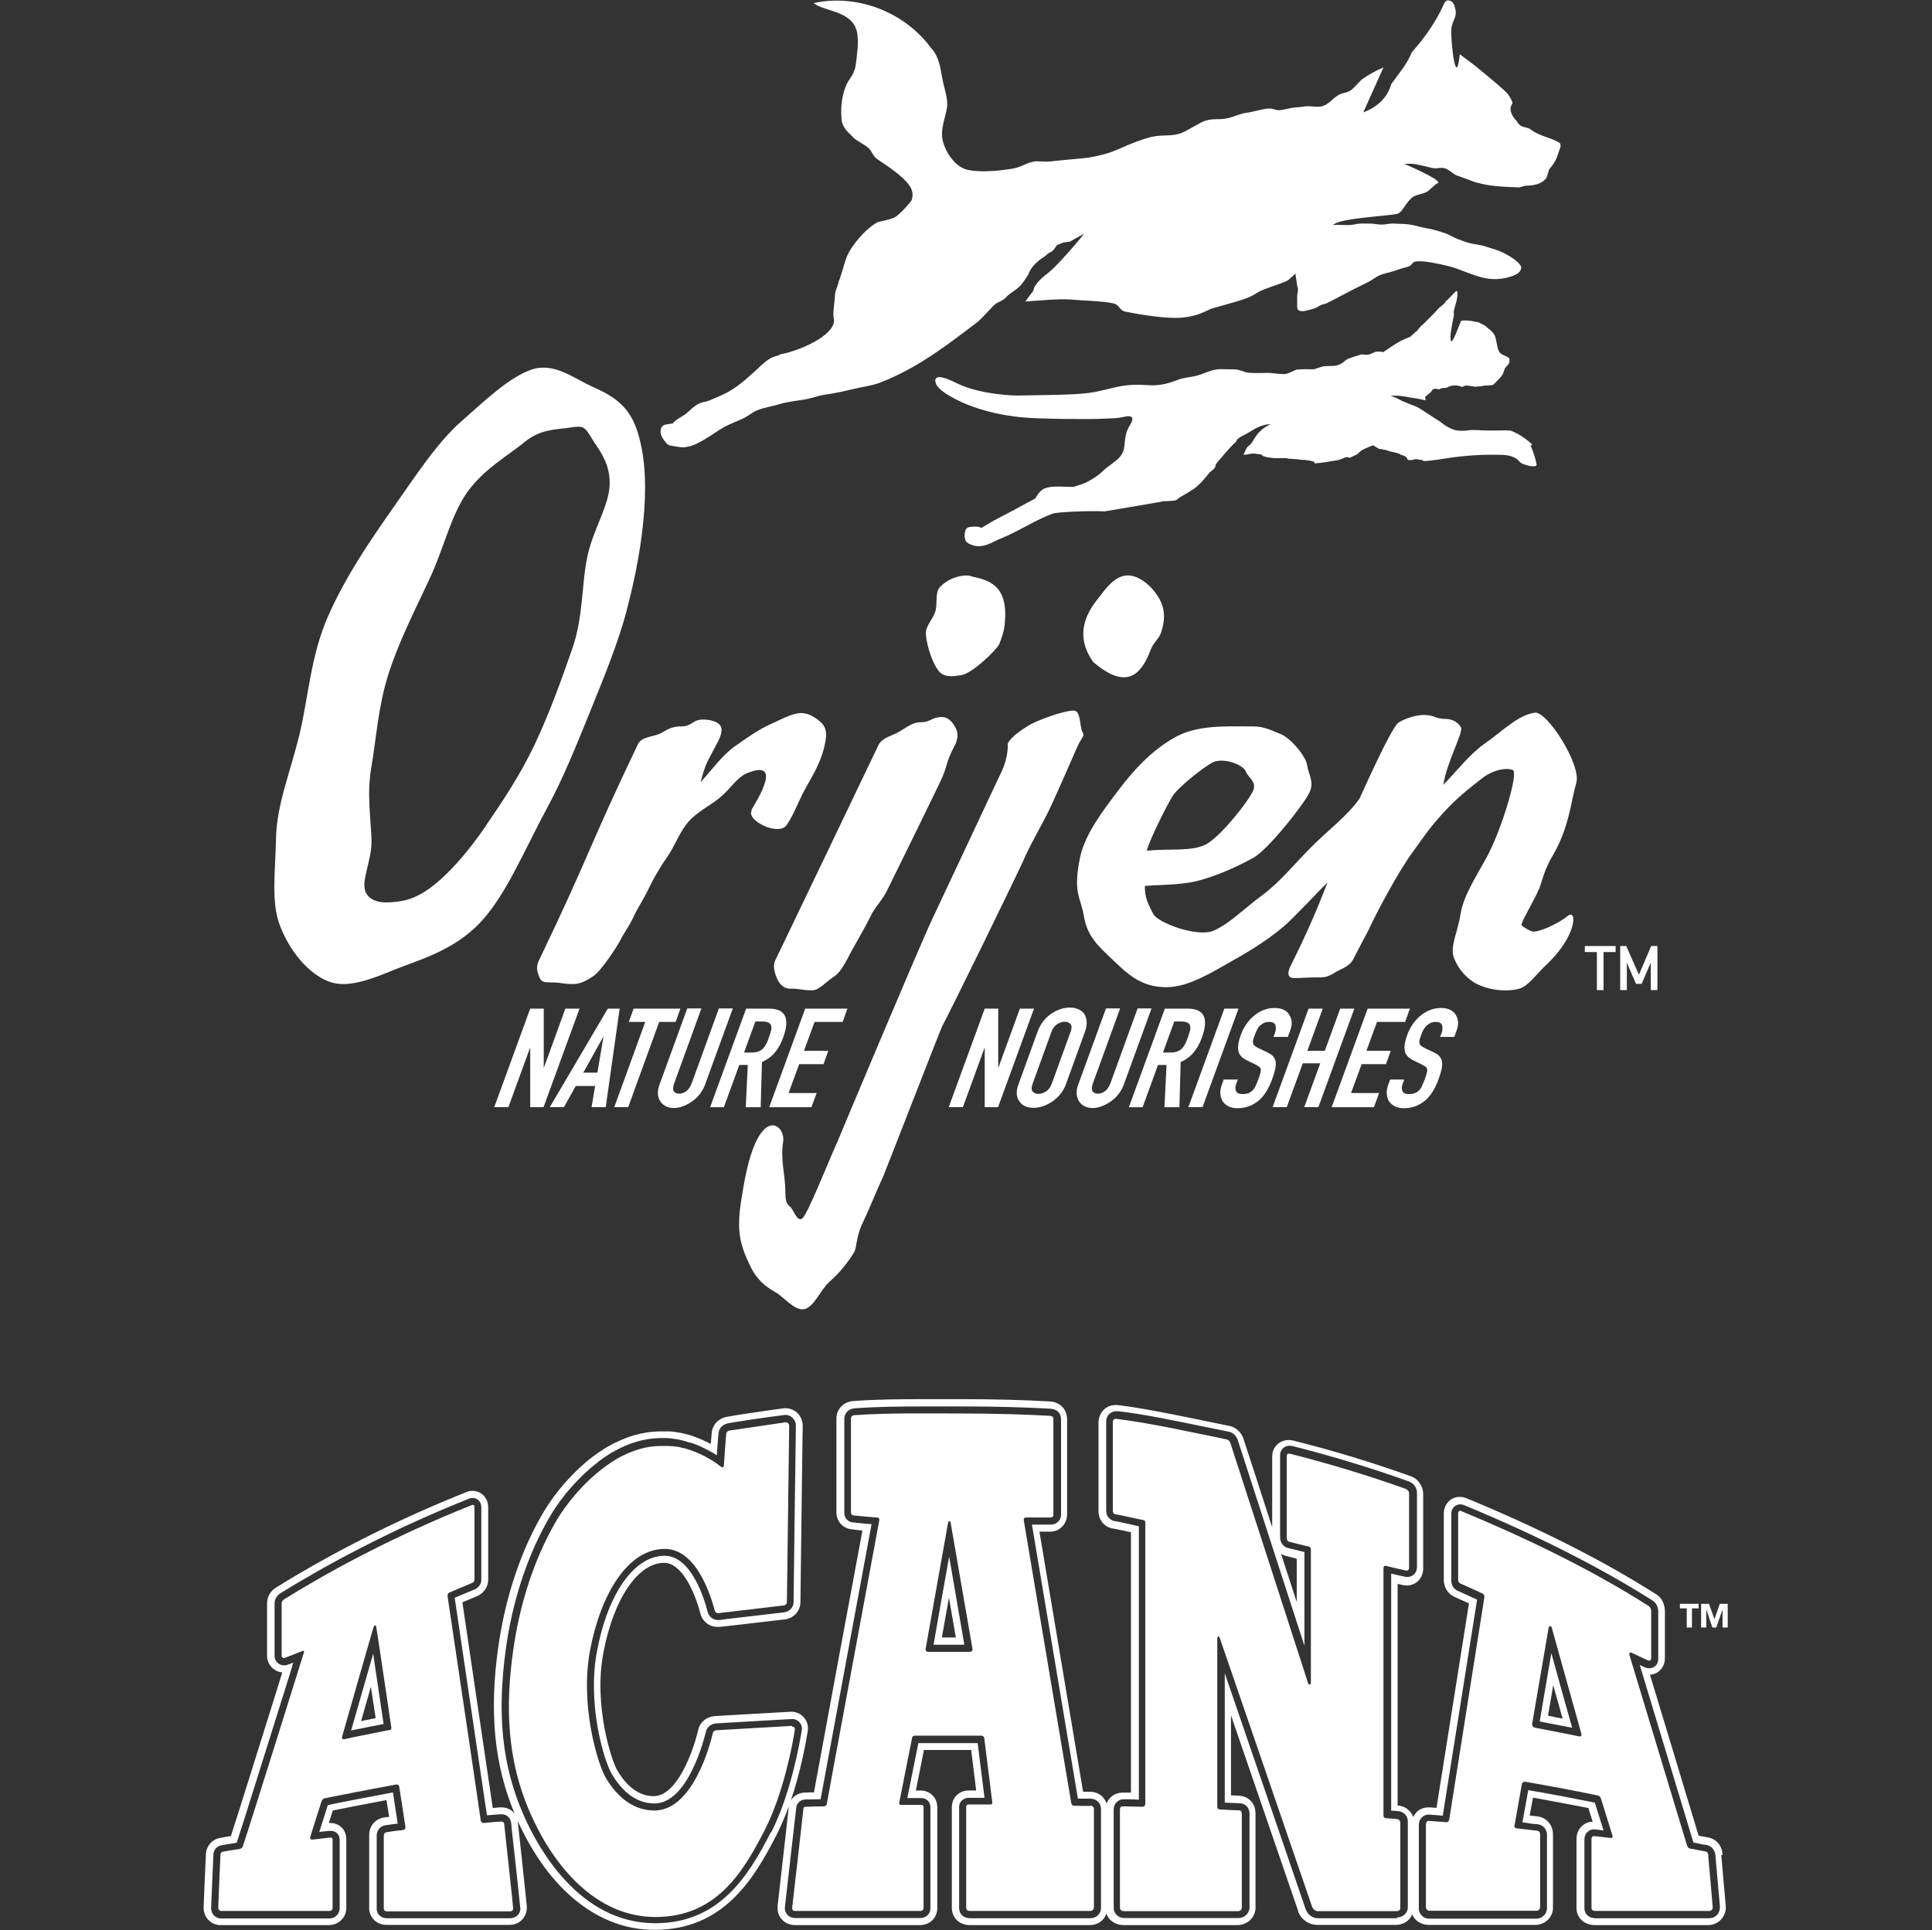 <?xml version="1.0" encoding="UTF-8"?>
<svg id="Layer_1" data-name="Layer 1" xmlns="http://www.w3.org/2000/svg" viewBox="0 0 92.88 92.82">
  <rect x="0" y="0" width="92.88" height="92.82" fill="#333333" stroke="none"/>
  <defs>
    <style>
      .cls-1 {
        fill-rule: evenodd;
      }

      .cls-1, .cls-2 {
        fill: #fff;
      }
    </style>
  </defs>
  <g>
    <g>
      <path class="cls-2" d="M16.88,83.21c.29-.06.6-.12.9-.18.23-.04.45-.09.66-.13-.08-.56-.33-2.21-.5-3.38-.34,1.18-.84,2.93-1.06,3.69ZM17.71,82.69c-.12.02-.24.05-.35.07.13-.46.3-1.05.47-1.65.09.58.17,1.13.23,1.51-.11.02-.23.04-.34.07ZM74.02,82.78c.21.04.41.08.62.12.32.06.64.12.94.18-.32-1.14-.73-2.6-1-3.59-.11.66-.29,1.69-.56,3.29ZM75.11,82.64c-.14-.03-.27-.05-.4-.08-.1-.02-.2-.04-.29-.06.1-.56.18-1.05.25-1.47.13.45.27.98.45,1.6ZM44.88,79.09h1.12c.14,0,.26,0,.36,0-.12-.71-.48-2.77-.73-4.24-.26,1.47-.63,3.52-.75,4.24ZM45.28,78.74c.09-.49.21-1.19.34-1.92.11.66.23,1.33.33,1.92h-.67ZM82.81,89.2c0-.38-.26-.8-.77-.86-.12-.02-.19-.03-.27-.05-.04,0-.07-.02-.11-.02-1.32-4.39-2-6.61-2.34-7.74.19-.01.37-.09.5-.23.15-.15.22-.36.22-.59,0-.09,0-.46,0-2.22,0-.27-.1-.65-.44-.84-2.5-1.59-5.55-3.14-9.06-4.59-.32-.15-.67-.09-.9.14-.21.21-.23.48-.23.58,0,.93,0,3.11,0,3.23.02.42.29.68.5.77.22.1.49.22.71.32l-1.56,9.83c-.09,0-.19-.01-.28-.02-.04,0-.07,0-.11,0-.22,0-.42.08-.57.23-.07.07-.12.15-.16.23-.1-.28-.36-.52-.74-.55,0,0,0,0-.01,0v-10.66c.09.02.18.04.25.06.04,0,.1.02.18.02.45,0,.79-.34.8-.8,0-.02,0,0,0-.03,0-.11,0-2.16,0-3.53.01-.32-.16-.72-.58-.89,0,0-.02,0-.03-.01-1.82-.65-3.72-1.23-5.6-1.7-.31-.09-.62-.01-.82.19-.21.21-.23.47-.23.55,0,0,0,2.34,0,3.42-.6-1.87-1.15-3.54-1.37-4.22-.07-.26-.31-.59-.72-.66-.36-.07-.73-.15-1.12-.23-1.36-.28-2.89-.6-4.16-.76-.06,0-.11-.01-.15-.01-.51,0-.82.41-.83.82v4.26c0,.13.02.38.2.59.14.16.34.26.56.28.09.02.3.06.53.11.1.02.19.04.27.06v12.52c-.05,0-.1,0-.16,0h-.21s-.03,0-.04,0c-.22,0-.43.09-.58.24-.09.09-.14.19-.18.28-.04-.11-.1-.21-.18-.3-.16-.17-.37-.26-.61-.26h-.34s-2.1-12.51-2.1-12.51h.54c.37,0,.77-.3.79-.81,0-.04,0-.14,0-4.47v-.12c0-.47-.33-.83-.82-.86-1.17-.07-2.75-.11-4.12-.11-.32,0-.65,0-.98,0-.35,0-.71,0-1.07,0-1.03,0-2.22.01-3.27.09-.47.02-.83.38-.83.84,0,.13,0,4.41,0,4.52,0,.43.32.77.74.81h0s.02-.01.02,0h0s.04.01.07.01c.13.02.27.03.42.05h0c-.44,2.34-1.96,10.56-2.33,12.59-.2,0-.4,0-.47.01-.28.02-.51.16-.64.38.48-1.43.73-2.82.81-3.32.04-.25-.02-.49-.18-.67-.15-.18-.37-.28-.63-.28h0c-.11,0-3.63.21-3.66.21-.39.03-.71.29-.79.65-.26,1.11-1.04,3.2-2.14,3.2-.67,0-1.26-.41-1.75-1.23-.27-.45-1.16-3.12-.67-5.68.49-2.58,1.66-4.31,2.92-4.31.82,0,1.45,1.32,1.74,2.44.1.38.43.64.82.64.03,0,.08,0,.11,0,.05,0,.61-.07,1.24-.14,1.09-.13,1.82-.21,1.9-.22.48-.07.73-.46.74-.8,0-.02,0-.25.06-4.78.02-1.91.05-3.67.05-3.73,0-.23-.09-.44-.24-.6-.18-.18-.44-.27-.68-.24-.85.11-2.57.37-2.78.42-.44.1-.67.48-.68.81-.01.18-.03.34-.04.48-.22-.11-.47-.23-.75-.33-.03-.01-.07-.03-.1-.04-.04-.01-.08-.03-.12-.04-.01,0-.04-.01-.06-.02-.04-.01-.08-.02-.12-.03-.01,0-.02,0-.04-.01-.12-.03-.24-.06-.37-.08h-.05s-.07-.02-.13-.03h-.06s-.02-.01-.03-.01c-.04,0-.08,0-.11-.01-.03,0-.06,0-.09,0-.03,0-.06,0-.09,0h-.03s-.03,0-.04,0h-.03s-.02,0-.03,0c-.76-.02-1.56.15-2.35.55-.02,0-.03.01-.05.02-.08.04-.17.09-.25.14,0,0-.02,0-.03.01-.09.05-.18.11-.26.16l-.03.02c-.15.1-.3.2-.43.3,0,0-.02.02-.03.02-.9.69-1.77,1.67-2.34,2.63-.76,1.27-1.75,3.43-2.19,6.48-.45,3.15-.2,5.72.79,8.07-.02-.03-.04-.06-.06-.08-.15-.16-.35-.24-.58-.24-.01,0-.04,0-.06,0-.06,0-.2.01-.36.03-.22-1.49-.88-5.94-1.46-9.89.28-.12.62-.26.69-.29.27-.11.54-.38.55-.78,0-.14,0-3.37,0-3.5,0-.45-.33-.79-.76-.79-.11,0-.21.02-.29.06-3.23,1.29-6.31,2.83-9.15,4.59-.33.2-.44.54-.43.78v2.5c0,.42.32.76.73.8-.07.22-.15.48-.24.78-.71,2.26-1.84,5.9-2.23,7.09-.16.02-.31.05-.41.07l-.11.02c-.37.06-.65.37-.68.76-.02.41-.11,2.46-.11,2.59,0,.44.31.8.75.84.02,0,.04,0,.06,0h3.8c.78,0,1.38,0,1.42,0,.47,0,.84-.38.83-.84,0-.02,0-.4,0-.88,0-1.85,0-2.37,0-2.39,0-.23-.07-.43-.22-.58-.14-.14-.34-.22-.56-.22-.02,0-.04,0-.06,0,.07-.22.14-.44.19-.6.5-.1,1.65-.33,2.58-.5.04.25.09.55.13.81-.02,0-.04,0-.05,0-.06,0-.12.02-.16.02-.49.06-.76.47-.75.84,0,1.31,0,3.33,0,3.46-.02.23.06.44.21.61.15.16.38.26.6.26,0,0,.02,0,.03,0,.08,0,.77,0,2.45,0s3.32,0,3.45,0c0,0,.01,0,.02,0,.22,0,.44-.09.59-.25.15-.16.23-.37.23-.6,0-.08-.04-.39-.26-2.49-.08-.7-.15-1.42-.17-1.56,0-.04,0-.08-.02-.12,1.51,3.35,3.9,5.26,6.58,5.26,3.27,0,4.74-2.35,5.87-4.56.22-.44.42-.91.59-1.37,0,.04-.01.07-.01.11-.03.31-.33,2.94-.53,4.7,0,.01,0,.02,0,.03,0,.1,0,.37.22.6.15.16.37.26.62.26.04,0,.27,0,.63,0h4.57c.49,0,.82,0,.83,0,.46-.01.8-.35.81-.79,0-.14,0-3.7,0-4.84.01-.21-.06-.42-.19-.57-.15-.17-.37-.27-.6-.27h-.24s.39-1.95.39-1.95c.22,0,.51,0,.88,0,.43,0,1,0,1.39,0l.24,1.95h-.37c-.22,0-.42.08-.57.23-.15.15-.23.35-.23.57,0,.06,0,1.52,0,2.82,0,1.02,0,1.95,0,2.01,0,.49.36.84.87.84h0c.06,0,.7,0,1.53,0h4.23s0,0,0,0c.38,0,.69-.22.8-.55.04.11.1.21.18.29.16.16.39.26.63.26h5.5c.38,0,.81-.27.86-.78,0-.04,0-.05,0-.09,0-.12,0-2.74,0-4.48,0-.13-.02-.38-.2-.59-.15-.18-.37-.27-.59-.28l-.39-.02v-3.85c.7,2.04,1.55,4.51,2.21,6.44l1.02,2.97s0,.02,0,.03c.19.47.6.64.91.64,0,0,0,0,0,0h3.79c.36,0,.66-.2.78-.5.04.08.09.16.15.23.16.17.38.26.63.27.06,0,.65,0,1.41,0h3.73c.39,0,.82-.28.85-.79,0-.05,0-.05,0-3.55.01-.39-.25-.82-.76-.88-.14-.01-.26-.03-.36-.04l.16-.86c.89.16,1.78.33,2.66.5l.21.66c-.22,0-.41.09-.56.25-.2.21-.22.46-.22.59,0,.76,0,3.21,0,3.31,0,.38.27.79.84.82,0,0,.02,0,.03,0,.03,0,.64,0,1.43,0h4.03s0,0,0,0c.45,0,.82-.34.85-.82,0-.05,0-.09-.22-2.55ZM25.02,91.74c0,.13-.04.26-.13.35-.11.11-.25.15-.35.15-.01,0-.03,0-.04,0-.04,0-1.73,0-3.44,0-1.46,0-2.4,0-2.46,0h0c-.15,0-.28-.06-.37-.15-.09-.09-.13-.22-.12-.35,0-.12,0-2.15,0-3.48,0-.22.15-.46.45-.5.04,0,.1-.01.17-.02.11-.02.25-.03.39-.05-.06-.37-.17-1.13-.23-1.5-1.07.2-2.78.53-3.13.61-.07.23-.28.88-.41,1.29.2-.02.39-.04.47-.05.03,0,.05,0,.08,0,.16,0,.26.07.31.12.12.12.12.28.12.33,0,.03,0,.83,0,2.39,0,.49,0,.86,0,.88,0,.23-.17.49-.5.49-.04,0-.64,0-1.41,0h-3.8s-.02,0-.03,0c-.22-.02-.44-.2-.44-.49,0-.13.1-2.33.11-2.59.01-.19.14-.4.4-.44l.11-.02c.15-.02.39-.07.61-.1.31-.93,1.54-4.89,2.3-7.3.2-.63.33-1.06.42-1.36-.16.06-.3.11-.3.11-.04.01-.09.02-.14.02-.26,0-.46-.2-.46-.46v-2.51c0-.13.06-.35.27-.49,2.82-1.74,5.88-3.28,9.09-4.56.04-.02.11-.03.16-.03.21,0,.42.15.42.45,0,.11,0,3.36,0,3.49,0,.24-.18.41-.35.47,0,0-.64.27-.93.39.35,2.39,1.37,9.23,1.55,10.46.26-.02.58-.05.67-.05,0,0,.03,0,.04,0,.13,0,.25.05.33.14.08.08.12.2.13.32,0,.11.09.86.17,1.58.19,1.76.26,2.39.26,2.46ZM37.06,88.1c-1.08,2.12-2.49,4.38-5.56,4.38-3.67,0-5.66-3.66-6.34-5.23-1.03-2.36-1.28-4.84-.83-8.05.43-2.99,1.41-5.11,2.15-6.35.55-.93,1.4-1.88,2.26-2.54,0,0,.01-.01.02-.02.13-.1.26-.19.41-.29l.03-.02c.08-.05.17-.11.25-.16,0,0,.01,0,.02,0,.08-.05.17-.09.25-.14.01,0,.03-.02.04-.02.73-.37,1.47-.53,2.17-.51,0,0,.01,0,.02,0h.03s.03,0,.03,0h.03s.06,0,.1.01c0,0,.04,0,.06,0l.36.05c.12.02.23.05.34.08.01,0,.02,0,.03.01l.11.03s.03,0,.04.01v.04s0,0,.02,0v-.03s.08.02.12.03c.02,0,.05.01.07.02.48.17.88.39,1.17.58.02-.32.05-.73.08-1.03,0-.2.14-.43.42-.5.19-.05,1.86-.3,2.75-.41.14-.02.3.04.4.15.1.1.15.22.15.36,0,.06-.02,1.83-.05,3.74-.05,3.86-.06,4.75-.06,4.76,0,.2-.15.43-.45.48-.08.01-.84.1-1.89.22-.64.07-1.2.14-1.24.15-.01,0-.05,0-.06,0-.23,0-.43-.16-.49-.39-.16-.63-.79-2.7-2.07-2.7-1.45,0-2.73,1.8-3.25,4.59-.48,2.52.32,5.25.72,5.92.38.64,1.04,1.4,2.04,1.4,1.62,0,2.39-3.11,2.48-3.46.05-.22.25-.37.49-.39.03,0,3.55-.21,3.65-.21h0c.15,0,.27.06.36.16.09.11.13.25.1.4-.11.69-.54,3.07-1.47,4.9ZM52.93,91.75c0,.27-.22.49-.51.49h-4.24c-.85,0-1.49,0-1.54,0h0c-.32,0-.53-.2-.53-.5,0-.06,0-.98,0-2,0-1.31,0-2.78,0-2.84,0-.13.04-.24.13-.32.09-.09.2-.13.33-.13h.36c.14,0,.28,0,.4,0l-.33-2.63c-.33,0-1.06,0-1.69,0-.35,0-.89,0-1.16,0l-.53,2.64h.66c.14,0,.26.05.34.14.1.12.11.26.11.33,0,.55,0,4.69,0,4.83,0,.27-.2.46-.48.47-.01,0-.33,0-.82,0h-4.57c-.36,0-.6,0-.63,0h0c-.15,0-.28-.05-.37-.15-.13-.14-.13-.3-.13-.35.21-1.81.51-4.5.54-4.73,0-.3.22-.46.44-.47.08,0,.35-.01.58-.01.06,0,.11,0,.16,0,.26-1.41,2.13-11.5,2.45-13.23-.09,0-.21-.02-.37-.03-.19-.02-.34-.03-.46-.05-.01,0-.03,0-.04,0h0s0,0-.01,0h0c-.21-.01-.43-.18-.43-.47,0-.12,0-4.39,0-4.52,0-.27.22-.49.5-.5,1.06-.08,2.24-.09,3.26-.09.36,0,.72,0,1.07,0,.34,0,.67,0,.99,0,1.36,0,2.93.04,4.1.11.31.02.5.22.5.51v.12c0,2.87,0,4.37,0,4.46,0,.3-.24.47-.46.48h-.87s-.07,0-.07,0l2.21,13.18h.62c.14.01.27.06.36.16.13.14.13.31.13.36,0,1.73,0,4.68,0,4.74ZM67.15,92.24h-3.79v-.34s0,.34,0,.34c-.2,0-.47-.11-.59-.43l-1.02-2.98c-.89-2.6-2.12-6.19-2.87-8.37v6.22l.72.03c.13,0,.26.06.35.16.11.13.12.29.12.36,0,1.22,0,4.38,0,4.48,0,.01,0,.03,0,.04-.03.31-.29.48-.52.48h-5.5c-.07,0-.25-.02-.38-.16-.09-.09-.14-.22-.13-.36,0-.08,0-3.11,0-4.69,0-.04,0-.22.14-.36.09-.09.2-.14.33-.14,0,0,.03,0,.04,0h.2c.17,0,.34.01.5.02v-13.15c-.11-.02-.27-.06-.54-.12-.25-.05-.49-.11-.56-.12-.14,0-.26-.07-.35-.17-.12-.13-.12-.29-.12-.37v-4.27c0-.24.19-.48.49-.48.03,0,.06,0,.1,0,1.27.15,2.8.47,4.15.75.39.08.77.16,1.13.23.26.04.41.25.46.42.28.87,2.23,6.89,3.2,9.88,0-1.36,0-3.24,0-4.51-.13-.03-.36-.09-.78-.19-.18-.03-.39-.22-.39-.52,0-.09,0-3.95,0-3.95,0-.04,0-.19.13-.32.12-.12.3-.16.49-.11,1.89.48,3.77,1.05,5.58,1.7.28.11.39.37.38.57,0,.96,0,3.44,0,3.54,0,.28-.2.48-.46.48-.05,0-.09,0-.11-.01-.09-.02-.42-.09-.67-.15v11.4s.06,0,.09,0c.07,0,.15.01.24.02.33.03.49.3.47.54v4.09c-.01.31-.27.48-.51.48ZM61.59,74.72c.08.05.16.08.24.1.22.05.38.1.51.13,0,.62,0,1.35,0,2.09-.24-.74-.49-1.52-.75-2.31ZM82.68,91.75c-.02.33-.27.49-.51.49h-4.04c-.8,0-1.41,0-1.43,0-.39-.01-.53-.27-.53-.48,0-.1,0-2.98,0-3.31,0-.03,0-.21.13-.34.09-.1.24-.16.38-.14.14.01.27.03.41.05l-.42-1.34c-1.06-.21-2.13-.42-3.2-.6l-.28,1.55c.1.01.19.02.28.04.13.02.27.04.45.05.32.04.46.3.45.53,0,3.49,0,3.5,0,3.53-.02.31-.28.48-.51.48h-3.73c-.76,0-1.35,0-1.41,0-.2,0-.32-.09-.38-.16-.14-.15-.14-.32-.13-.37v-3.96c0-.05,0-.24.15-.38.1-.1.23-.15.4-.13.2.01.4.03.6.05l1.65-10.39c-.22-.1-.64-.29-.94-.43-.13-.05-.29-.21-.3-.47,0-.12,0-2.7,0-3.22,0-.05,0-.21.13-.34.13-.13.33-.16.52-.07,3.5,1.45,6.53,2.99,9.02,4.57.22.13.29.39.28.57,0,.64,0,2.19,0,2.23,0,.16-.06.27-.12.33-.08.08-.19.13-.31.13-.1,0-.18-.03-.21-.04,0,0-.11-.05-.25-.12.26.85.91,3.02,2.58,8.54.13.02.22.04.3.06.08.02.16.04.29.05.31.04.47.3.47.54.22,2.45.22,2.5.22,2.53Z"/>
      <path class="cls-2" d="M82.13,89.23s.01-.19-.18-.21c-.29-.04-.36-.08-.65-.12-.16,0-.2-.17-.2-.17,0,0-2.75-9.09-2.76-9.13-.05-.11.03-.16.09-.13.07.03.79.37.79.37,0,0,.16.07.16-.11,0-.04,0-2.25,0-2.25,0,0,.01-.17-.13-.26-2.73-1.74-5.87-3.26-8.98-4.55-.17-.09-.17.1-.17.1,0,0,0,3.08,0,3.2,0,.13.1.17.1.17,0,0,.98.44,1.08.49.1.05.08.18.08.18l-1.69,10.69s-.03.15-.17.12c-.26-.02-.52-.04-.78-.06-.17-.03-.17.17-.17.17v3.98s0,.17.18.17c.17,0,5.14,0,5.14,0,0,0,.16,0,.17-.17,0-.02,0-3.5,0-3.5,0,0,.01-.17-.15-.18-.38-.04-.56-.07-.95-.11-.17,0-.13-.14-.13-.14l.35-1.97s.01-.15.18-.13c1.17.2,2.32.42,3.44.65.17.03.19.17.19.17l.54,1.74s.06.16-.07.14c-.27-.03-.53-.06-.8-.09-.14,0-.13.14-.13.14,0,0,0,3.2,0,3.31,0,.11.07.14.19.15.04,0,5.47,0,5.47,0,0,0,.16,0,.17-.16,0-.06-.22-2.51-.22-2.51ZM75.88,83.49c-.64-.14-1.42-.28-2.07-.41-.21-.03-.14-.26-.14-.26,0,0,.78-4.53.78-4.55.02-.1.13-.1.15,0,.01.04,1.41,5.05,1.41,5.05,0,0,.09.23-.13.17ZM24.12,87.59c-.11,0-.58.04-.87.07-.08,0-.13-.06-.14-.13,0-.07-1.59-10.75-1.59-10.75,0,0-.04-.15.1-.21.14-.06,1.07-.45,1.07-.45,0,0,.12-.04.12-.16,0-.11,0-3.36,0-3.48,0-.12-.07-.13-.12-.11-4.13,1.65-7.22,3.41-9.04,4.54-.12.08-.11.2-.11.2v2.5c0,.11.11.13.15.11.04-.01.83-.32.85-.33.02-.01.1-.03.07.07-.03.09-2.59,8.31-2.94,9.33-.02.07-.11.11-.15.12-.31.04-.69.11-.8.13-.11.02-.12.12-.12.12,0,0-.11,2.44-.11,2.58,0,.13.13.15.13.15,0,0,5.08,0,5.21,0,.13,0,.16-.09.16-.15,0-.06,0-3.21,0-3.26,0-.05,0-.14-.13-.12-.14.02-.58.07-.86.1-.04,0-.11-.04-.09-.11.02-.08.55-1.74.55-1.74,0,0,.03-.11.16-.14.13-.03,2.26-.45,3.43-.66.04,0,.12-.01.14.1.02.12.29,1.83.3,1.94.01.11-.07.14-.12.15-.33.03-.62.08-.77.1-.15.02-.15.16-.15.16,0,0,0,3.4,0,3.51,0,.11.1.14.14.14.04,0,5.91,0,5.94,0,.03,0,.15-.02.14-.15,0-.12-.43-3.99-.43-4.04,0-.04-.02-.13-.13-.12ZM18.72,83.19c-.68.14-1.49.29-2.16.44-.08.01-.14,0-.11-.13.04-.14,1.44-5.05,1.5-5.23.06-.18.13-.11.14-.03.02.08.7,4.68.72,4.81.02.13-.05.14-.09.15ZM38.08,82.99c-.08,0-3.54.21-3.63.21-.09,0-.16.05-.18.13-.15.66-.99,3.73-2.81,3.73-1.17,0-1.91-.86-2.33-1.56-.4-.67-1.26-3.52-.76-6.16.5-2.64,1.79-4.86,3.59-4.86,1.56,0,2.24,2.36,2.4,2.96.02.09.11.14.18.13.07-.01,2.99-.35,3.13-.37.14-.02.16-.12.16-.15,0-.03.11-8.37.11-8.49,0-.12-.11-.17-.16-.17l-2.71.4c-.17.04-.16.18-.16.18,0,0-.11,1.4-.11,1.49,0,.09-.05.14-.15.06-.24-.19-.77-.56-1.49-.8h0s0,0-.01,0c-.04-.01-.08-.03-.12-.04-.01,0-.02,0-.03-.01-.04-.01-.09-.03-.14-.04,0,0-.01,0-.02,0-.1-.03-.21-.05-.32-.07-.02,0-.03,0-.05,0-.04,0-.08-.01-.12-.02-.02,0-.04,0-.06,0-.04,0-.07,0-.11-.01-.02,0-.04,0-.06,0-.04,0-.08,0-.12,0-.02,0-.04,0-.05,0,0,0,0,0-.01,0h0c-.06,0-.11,0-.17,0-.65,0-1.29.19-1.87.49h0s0,0-.01,0c-.08.04-.17.09-.25.14,0,0,0,0,0,0-.08.05-.16.1-.24.15-.01,0-.02.01-.03.02-.13.09-.26.18-.39.28h0c-.98.74-1.76,1.73-2.2,2.46-.8,1.35-1.7,3.44-2.1,6.23-.4,2.78-.3,5.34.8,7.86,1.1,2.52,3.13,5.02,6.03,5.02s4.19-2.1,5.26-4.19c.91-1.79,1.34-4.15,1.44-4.8.02-.11-.04-.16-.12-.16ZM52.43,86.84c-.27,0-.53,0-.8-.01-.11,0-.13-.13-.13-.13l-2.28-13.58s-.04-.16.13-.15c.02,0,1.17,0,1.17,0,0,0,.12,0,.12-.15,0-.15,0-4.52,0-4.57,0-.06,0-.16-.18-.17-1.24-.07-2.81-.11-4.08-.11-1.68,0-3.66-.04-5.3.08-.08,0-.17.05-.17.17,0,.12,0,4.37,0,4.51,0,.14.14.14.12.14-.02,0,1.02.1,1.12.1.1,0,.14.06.12.14-.01.07-2.51,13.52-2.52,13.62-.01.1-.1.13-.15.13-.05,0-.74.01-.86.02-.13,0-.12.1-.12.14,0,.04-.54,4.74-.54,4.74,0,0,0,.14.15.13.16,0,5.95,0,6.02,0,.07,0,.14-.03.15-.14,0-.14,0-4.83,0-4.83,0,0,.02-.13-.11-.13-.32,0-.65,0-.97,0-.13,0-.09-.11-.09-.11l.62-3.12s0-.1.16-.1c.16,0,3.01,0,3.16,0,.14,0,.15.13.15.13l.38,3.05s.04.14-.11.13c-.15,0-.68,0-1.02,0-.04,0-.12.02-.12.11,0,.1,0,4.7,0,4.84,0,.14.08.17.18.17.1,0,5.78,0,5.78,0,0,0,.18,0,.18-.17,0-.06,0-4.74,0-4.74,0,0,0-.15-.16-.15ZM46.59,79.43c-.19,0-1.97,0-1.97,0,0,0-.15,0-.12-.15.03-.15,1.07-6,1.08-6.07,0-.06.1-.1.12,0,.02.13,1.05,6.07,1.05,6.07,0,0,.04.15-.15.15ZM67.6,71.6c-1.8-.64-3.66-1.21-5.56-1.69-.18-.05-.18.09-.18.09,0,0,0,3.9,0,3.96,0,.16.13.18.13.18,0,0,.87.22.91.22.13.02.12.17.12.17,0,0,0,6.3,0,6.4,0,.08-.1.1-.13.02-.04-.14-3.74-11.56-3.74-11.56,0,0-.04-.15-.2-.18-1.58-.32-3.62-.78-5.26-.98-.19-.03-.19.13-.19.13v4.28s-.02.18.16.18c.07,0,1.24.27,1.29.27.13,0,.11.15.11.15v13.5s0,.14-.15.14c-.31,0-.62-.02-.93-.02-.15-.01-.14.16-.14.16,0,0,0,4.67,0,4.71,0,.17.18.17.18.17h5.5s.17,0,.18-.17c0-.05,0-4.51,0-4.51,0,0,.02-.17-.14-.17-.23,0-.68-.03-.91-.04-.15,0-.13-.15-.13-.15v-8.07s.04-.24.13,0c.68,1.98,3.91,11.38,4.43,12.9.09.22.28.21.28.21h3.79s.16,0,.17-.14v-4.11s0-.16-.16-.18c-.2-.01-.3-.03-.5-.04-.17,0-.15-.15-.15-.15v-11.85s-.02-.18.14-.13c.09.03.94.22.94.22,0,0,.15.03.15-.12,0-.04,0-3.56,0-3.56,0,0,.02-.17-.15-.24Z"/>
    </g>
    <g>
      <path class="cls-2" d="M81.08,77.34h-.32v-.22h.9v.22h-.32v.92h-.25v-.92Z"/>
      <path class="cls-2" d="M81.78,77.12h.38l.26.74h0l.26-.74h.38v1.14h-.25v-.87h0l-.3.87h-.19l-.29-.87h0v.87h-.25v-1.14Z"/>
    </g>
  </g>
  <g>
    <g>
      <g>
        <path class="cls-2" d="M30.13,29.33c.44-1.65.73-3.25.84-4.77.11-1.52.01-2.86-.37-3.94-.43-1.24-1.31-1.66-2.17-2.05-.85-.38-1.79-1.16-2.87-.8-1.07.37-2.16,1.41-3.37,2.48-1.21,1.07-2.19,2.61-3.34,4.24-1.15,1.64-2.27,3.3-3.09,5.17-.82,1.87-.93,3.84-1.36,5.65-.44,1.81-1.1,3.39-1.13,4.99-.03,1.6-.25,3.09.19,4.21.48,1.26,1.37,2.29,2.3,2.67.92.38,2.07-.09,3.22-.56,1.15-.46,2.78-.89,4.06-2.21,1.27-1.32,2.12-3.44,3.3-5.63.73-1.35,1.35-2.89,2.02-4.54.67-1.66,1.34-3.27,1.78-4.92ZM23.36,39.71c-.76,1.11-1.49,1.96-2.19,2.59-.7.63-1.32.94-1.89,1.03-.57.09-1.35.17-1.67-.37-.32-.54.28-1.54.25-2.58-.03-1.04-.24-2.2,0-3.54.23-1.34.32-2.85.8-4.38.48-1.53,1.24-3.02,1.96-4.56.72-1.51,1.05-3.14,1.87-4.27.82-1.12,1.98-1.75,2.75-2.39.77-.63,1.56-.58,2.17-.68.61-.1.7-.05,1.02.49.32.54.89,1.14.88,2.2-.01,1.06-.78,2.15-1.07,3.5-.29,1.35-.19,2.91-.73,4.45-.54,1.55-1.1,3.11-1.82,4.63-.72,1.51-1.57,2.76-2.33,3.87Z"/>
        <path class="cls-2" d="M36.14,38.97c-.29.48,1.3,1.26,1.68.7.38-.55.59-1.23.96-1.86.36-.63.65-1.16.81-1.75.15-.59.23-1.02-.16-1.36-.21-.17-.54-.43-.96-.41-.42.02-.91.3-1.44.54-.54.24-1.1.63-1.72,1.07-.62.45-1.03,1.06-1.63,1.71.25-.92.28-.89.72-1.73.19-.34.37-.72.25-.95-.11-.23-.51-.33-.85-.33-.52,0-.52.33-1.05.33-.34,0-.55.07-.91.29-.36.22-.97.18-1.16.54-2.46,5.15-2.28,5.23-4.75,10.38-.19.34-.1.61,0,.85.1.24.23.25.57.25.52,0,.52.08,1.05.08.34,0,.62-.15.97-.38.36-.23,1.15-1.42,1.33-1.78.15-.31.41-.64.6-1.06.19-.42.48-.84.71-1.32.23-.48.51-.99.9-1.55.39-.55.61-1.24,1.05-1.73.44-.49,1.05-.77,1.5-1.15.46-.37.78-.91,1.23-1.14,1.86-.8.57,1.25.28,1.74Z"/>
        <path class="cls-2" d="M73.99,42.76c.15-.43.28-1.01.68-1.66.78-1.35.86-2.61,1.11-3.46.25-.85-1.4-3.46-2-3.37-.82.12-1.56.9-2.34,1.44-.78.54-1.31,1.26-2.05,2.03.13-1.01.96-2.52.85-2.75-.11-.23-.4-.42-.74-.42-.52,0-.52-.19-1.05-.19-.34,0-.85.14-1.21.36-.36.22-1.86,3.63-1.88,3.66-.62.87-1.53,1.53-2.35,2.36-.82.83-1.51,1.69-2.36,2.31-.85.63-1.53,1.34-2.3,1.68-.77.34-2.7-.37-2.92-.82-.22-.45-.4-.73-.39-1.33.97-.07,1.9-.04,2.78-.31.88-.26,1.72-.65,2.43-1.04.71-.38,2.46-2.61,2.7-3.14.25-.51-.05-.88-.11-1.31-.05-.43-.8-1.31-1.25-1.49-.45-.18-.8-.38-1.35-.38-1.4,0-2.71-.08-3.8.55-1.1.63-1.93,1.54-2.65,2.49-.72.95-1.62,2.11-1.86,3.23-.37,1.78.03,1.92.18,2.87.16.95.7,1.44,1.37,2.07.67.63,1.33,1.33,2.58,1.33.87,0,1.73-.44,2.71-1,.98-.55,2.02-1.13,2.99-1.96.44-.38,1.64-1.67,2.06-2.08-.57,1.48-1.04,2.53-1.74,3.95-.19.34-.22.65.12.65.52,0,.52-.03,1.05-.03.34,0,.51.02.87-.2.36-.23.73-.3.93-.66.33-.66.76-1.43.79-1.53.39-.82,1.35-2.63,2.02-3.56.67-.93.84-1.21,1.53-1.97.69-.76,1.26-1.18,1.84-1.64.58-.46,1.25-.53,1.5-.41.29.12-.57,2.97-1.29,4.25-.6,1.08-1.1,1.86-1.23,2.7-.13.84-.52,1.54-.31,2.09.21.54.64,1.03,1.15,1.27.51.24,1.23.37,1.92.22.48-.1.85-.68,1.34-1.14,1.51-1.4,1.53-2.76,1.05-2.37-.48.39-1.44.81-1.7.74-.1-.02-.44-.21-.51-.3-.07-.1.67-1.29.82-1.72ZM56.4,38.24c.28-.42,1.6-1.47,1.97-1.61.56-.19,1.41.17,1.52.46.1.29.51.47.37.89s-1.62,2.33-2.34,2.65c-.72.33-1.73.16-2.79.28.11-.48.99-2.25,1.27-2.67Z"/>
        <path class="cls-2" d="M37.35,47.04c.1.24.3.5.64.5.52,0,.52.08,1.05.08.34,0,.64-.39,1-.62.36-.23.5-.55.71-.91.13-.29.9-1.59,1.09-2.01.19-.42.58-.79.81-1.27.23-.48,1.27-2.56,2.51-5.13.42-.86.27-.93.71-1.78.19-.34.2-.63.09-.86-.11-.23-.33-.56-.67-.56-.52,0-.52.25-1.05.25-.34,0-.61.21-.97.43-.36.22-.86.3-1.04.67q-2.46,5.15-4.93,10.29c-.19.34-.04.7.06.94Z"/>
        <path class="cls-2" d="M52.02,35.16c-.11-.23-.06-.99-.4-.99-.52,0-1.81.49-2.16.71-.35.22-.8.5-1.01.86-.01.05.06.62-.33,1.43-.18.36-2.63,5.61-3.31,7.04-.67,1.43-4.44,10.42-4.56,10.71-.46,1.02-1.43,3.48-1.68,3.67-.25.19-.42-.42-.58-.56-.21-.17-.23-.28-.24-.92-.02-.65-.23-1.37-.1-2.21.13-.84-1.22-1.92-1.91,2.18-.13.77-.24,1.36-.2,2.05.04.69.29,1.26.53,1.75.3.65.74.99,1.18,1.24.44.24.95.93,1.42.83.47-.1.77-.93,1.21-1.32.44-.39.84-.85,1.19-1.43.12-.22.09-.76.4-1.39.3-.62.6-1.39,1-2.27.1-.22,2.73-7.01,2.84-7.23.08-.07,3.94-7.96,3.96-8.1.4-.86.85-1.6,1.18-2.29.44-.92,1.38-3.13,1.44-3.21.19-.34.25-.31.14-.54Z"/>
      </g>
      <path class="cls-1" d="M46.67,27.71c.91.18,1.79.46,1.64,2.2-.04.49-.14.71-.27,1.06-.1.25-1.29,1.41-1.81,1.49-.39.07-.87.14-1.13-.23-.24-.32-.52-1.02-.59-1.72-.04-.38.34-.74.45-1.09.13-.41-.03-.89.22-1.18.4-.44,1.07-.63,1.48-.55Z"/>
      <path class="cls-1" d="M52.87,28.68c-.25.33-1.44,1.59-.31,3.16,1.47,1.24,2.24.8,2.76-.6.13-.35.41-.53.5-.83.18-.54.2-1.02-.02-1.49-.13-.28-.43-.71-.83-.98-.93-.64-1.52-.05-2.1.74Z"/>
      <g>
        <path class="cls-2" d="M69.17,8.77s0,0,0,0"/>
        <path class="cls-2" d="M75.02,6.92s-.06-.07-.11-.09c-.43-.24-.9-.28-1.33-.61-.2-.15-.46-.03-.65-.38-.02-.04-.07-.07-.1-.11-.06-.08-.23-.29-.21-.54.02-.15.12-.18.08-.3-.03-.08-.14-.27-.19-.34-.11-.16-.74-.69-1.61-1.4l-.72-.54c-.2,1.82-.45-.84-.41-1.2.06-.53.35-.57.14-1.16-.05-.13-.13-.21-.27-.23-.14-.02-.21.14-.21.14-.51,1.17-1.31,2.07-1.53,2.32-.07.08-.15.42-.59.98-.07.09-.36.5-.43.59-.27,1.03-1.34,1.35-1.34,1.35l.97-2.16c-.35.15-.67.33-.97.53-.18.12-.42.45-.6.57-.22.15-.38.1-.61.24-.29.17-.43.43-.77.53-.21.06-.57-.02-.77,0-.19.03-.38.05-.57.06-.2.02-.52.12-.72.13-.2,0-.29-.09-.49-.08-.27,0-.78.17-1.06.2-.28.03-.58.17-.87.25-.45.12-.66,0-1.12.13-.28.08-.93.53-1.23.62-.61.18-.9,0-1.62.23-1.41.45-1.32.67-2.78.93-.09.02-1.72.16-1.8.18-.24.04-.66-.03-.84.01-.45.09-.56.29-1.2.37-.28.04-.61.08-.94.09-.36.02-.71,0-1.02-.06-.58-.12-1.05-.8-1.2-1.37-.08-.3-.04-.6.03-.91.05-.23.12-.45.16-.68.08-.43-.13-.96-.21-1.39-.11-.57-.14-1.02-.51-1.47l-.04-.04c-1.18-1.62-3.28-2.51-5.26-2.23-.13.02-.26.04-.38.07.46.4,1.82.35,2.07,1.35.06.26.07.64.02,1-.02.2-.06.65-.11.81-.13.42-.32.5-.46.89-.14.39-.23.83-.19,1.44.01.17.01.3.2.58.11.15.23.23.35.37.16.18.56.35.74.52.22.2.21.4.46.56,1.61,1.06,1.77,1.45,1.63,1.95-.01.05-.61.75-.84.84-.32.14-.72.19-.79.22-.31.16-.8.55-1.28,1.27-.29.43-.32.79-.55,1.46-.01.04-.04.08-.05.13-.03.2-.17.41-.18.65,0,.24-.12.89-.06,1.12.18.69-1.39,1.5-2.57,1.73-.06.04-.11.07-.15.07-.4.08-.69.39-.99.67-.55.5-1.01.92-1.69,1.23-.12.05-.44.19-.56.24-.18.08-.32.07-.5.15-.27.12-.46.36-.69.53-.21.15-.44.24-.6.44-.1,0-.2.02-.29.04-.05,0-.11.02-.15.05-.12.07-.16.25-.12.4.03.15.12.27.21.38.04.05.08.11.14.14.06.04.12.05.19.06.13.02.32.06.5.07,0,0,0,0,0,0,0,0,0,0,0,0,.07,0,.13,0,.19-.02.33-.04.63-.22.92-.39.34-.2.59-.4.94-.59.26-.14.6-.26.87-.39.23-.11.43-.29.67-.39.34-.14.73-.19,1.09-.3.39-.12.85-.16,1.25-.23.32-.06.58-.17.9-.22.54-.07.93-.17,1.46-.29.33-.08.81-.15,1.12-.26.6-.22,1.17-.5,1.73-.82.52-.3,1.03-.64,1.52-.99.52-.37,1.02-.76,1.53-1.14.1-.08.38-.38.76-.78.19-.2.4-.18.62-.42.24-.25.44-.3.69-.56.1-.11.24-.33.38-.54,0,0,0,0,0-.01,0,0,.06-.3.54-.68.06-.04.13-.1.22-.15.05-.04.09-.08.13-.11.12-.11.19-.1.28-.18.06-.05.14-.21.19-.26.03-.03.14-.04.17-.07.06-.05.27-.08.45-.1.38-.22.69-.38.69-.38,0,0-1.28,1.58-1.83,1.96,0,0-.59.44-.61.78,0,0-.18.23-.39.52.55-.04,1.62-.14,2.13-.1.66.06,1.46.06,2.07.18.36.07.3.35.63.41.93.18,1.96.33,2.62.29.88-.06,1.28-.37,1.51-.44.46-.13.85-.24,1.19-.34.9-.26.87-.4,1.27-.56.32-.13.9-.31,1.17-.44.11-.06.36-.32.4-.34,0,.09.07.43.07.51,0,.08.05.17.05.24,0,.13-.04.22-.04.32,0,.22,0,.38,0,.48,0,.07,0,.14.05.19.06.07.17.07.27.06.18-.03.36-.08.54-.14.12-.04.17-.1.28-.15.06-.03.2-.05.26-.08.16-.08.33-.16.49-.25.49-.26.99-.52,1.49-.76.19-.09.38-.25.58-.34.23-.1.47-.13.7-.21.21-.08.43-.14.65-.2.22-.05.19-.23.41-.26.4-.04,1.05.11,1.45.2.72.16,1.38.57,2.11.64.38.04.77-.02,1.13-.16.17-.07.34-.18.36-.36.02-.2-.42-.49-.59-.59-.4-.22-.48-.25-.91-.38-.42-.13-.36-.12-.79-.19-.44-.08-.52-.16-.75-.23-.13-.04-.45-.23-.6-.28-.11-.04-.23-.07-.34-.11-.36-.11-.73-.16-.88-.2-.2-.05-.46-.13-.79-.14-.17,0-.35-.02-.53-.02-.17,0-.35.05-.52.05-.22,0-.43-.06-.65-.05-.11,0-.22,0-.33,0-.22,0-.35.06-.55.07-.3.01-.63-.02-.82,0,.31-.34,2.7-.43,3.1-.54.23-.06.33-.43.68-.76.19-.18.53-.16.77-.32.15-.1.35-.34.52-.41.04-.2-1.64-.91-1.64-.91.43-.01.39-.02.85.08.17.04.34.08.51.12.21.05.39-.05.58.01.21.06.42.29.59.35.21.07.39.14.53.19.19.07.31.12.34.13.46.11.69.21,2.12.25l.31-.08c.36,0,.77-.07.99-.36.07-.1.1-.38.18-.47.05-.06.1-.12.14-.18.03-.04.08-.12.08-.12.05-.09.1-.18.13-.28.05-.13.09-.27.14-.4.02-.06.04-.12.01-.17Z"/>
      </g>
      <path class="cls-2" d="M73.66,21.38s0,0,0-.01c-.28-.26-.6-.48-.95-.63-.05-.02-.09-.03-.14-.04-.03,0-.06,0-.09,0h0c-.11-.01-.22,0-.34,0-.24,0-.48,0-.71,0-.32,0-.57-.05-.89,0-.17.02-.32.02-.49,0-.24-.03-.56-.21-.81-.42-.48-.3-1.01-.67-1.16-.73,0,0,0,0-.01,0-.21-.08-.41-.17-.62-.25-.16-.07-.44-.25-.61-.25.03,0,.07,0,.1,0-.04,0-.07-.01-.11-.01.28-.04.71.01.98.08,0,0,.02,0,.03,0,.23.03.47.08.7.13,0,0-.01-.02-.01-.03,0-.02,0-.04-.01-.06,0-.01-.01-.05-.01-.06,0-.04.06-.05.08-.08.02-.02.04-.04.07-.06.05-.03.08-.06.12-.1.02-.02.04-.05.05-.07,0,0,0,0,0,0,0-.01.02-.02.03-.03,0,0,0,0,0,0,0,0,.02-.03.03-.04.04-.03.18-.04.23,0,0,0,0,0,0,0,.02,0,.04,0,.05,0,.04,0,.09-.04.13-.05.09-.02.2,0,.28-.04.11-.07.39-.16.69-.03.06.02.14-.06.2-.06.12,0,.18.02.28.03.03,0,.15.03.18.03.05,0,.09-.02.15-.02.11.01.16-.02.3-.04.08,0,.3-.01.38-.03.01,0,.02,0,.02,0,.11-.12.24-.23.34-.35.04-.05.09-.1.12-.16.06-.11.07-.24.14-.33.04-.06.11-.11.15-.17.05-.08.05-.19.02-.28,0,0,0,0,0-.01-.01,0-.03-.01-.04-.02-.07-.04-.13-.07-.22-.11-.02-.01-.05-.02-.08-.04-.12-.06-.17-.17-.2-.28-.02-.07-.03-.13-.04-.18-.02-.08-.03-.14-.04-.19-.01-.07-.03-.12-.04-.17-.01-.05-.03-.09-.06-.14-.03-.05-.07-.1-.13-.16s-.11-.09-.17-.14c-.04-.03-.08-.08-.12-.11-.05-.04-.1-.05-.15-.08-.06-.03-.12-.07-.18-.09-.06-.02-.13-.02-.19-.03-.07-.01-.11-.04-.16-.04-.06,0-.13-.01-.21-.02-.07,0-.07,0-.17,0-.11,0-.12.03-.14.09-.22.57-.44,1.11-.47.84-.02-.15,0-.37.05-.62.03-.17.06-.35.1-.54.02-.09-.01-.13,0-.22.05-.22.14-.47.16-.64.02-.13.02-.23.01-.29-.02-.1-.11.02-.26.17-.04.04-.08.09-.13.13-.04.04-.05.08-.12.12-.05.02-.07.1-.11.14-.08.08-.19.15-.29.25-.13.13-.23.26-.39.41-.04.04-.09.08-.12.12-.06.06-.11.11-.16.16-.08.09-.1.08-.18.16-.02.02-.09.12-.11.13-.02.02-.05.07-.07.1-.03.03-.05.02-.08.05-.07.07-.15.14-.24.22-.17.07-.34.14-.51.23-.27.15-.53.34-.79.51-.1-.02-.2-.03-.29-.02-.18.01-.28.12-.41.14-.24.04-.27-.04-.38,0-.17.05-.45.14-.55.18-.26.09-.25.24-.6.34-.18.05-.55.01-.7.06-.14.04-.28.08-.41.13-.16,0-.44-.02-.79.01-.11,0-.4.21-.64.22-.25,0-.6-.06-.78-.06-.19,0-.47.02-.84,0-.28,0-.45-.16-.77-.17-.22,0-.45,0-.66-.01-.41,0-.78.21-1.09.3-.35.1-.64.09-.95.21-.44.17-.88.3-1.44.26-1.03-.08-1.48.08-2.28.27-.8.19-1.6.19-4.01.23,0,0-.44,0-1.03-.08-.59-.08-1.33-.23-1.92-.53-.6-.3-.84-.31-.94-.24s-.04.22-.04.22c0,0,0,.03.03.1.04.07.11.16.26.29.07.06.47.36,1.22.67.75.3,1.85.61,3.32.66,1.02.04,1.82.04,2.44.04.62,0,1.05-.03,1.32-.04.09,0,.18-.02.27-.03.09-.01.18-.03.26-.05.1-.02.22-.03.29.02.07.05.07.16-.06.38-.24.38-.24.68-.27.96s-.09.52-.45.79c-.27.2-.41.32-.52.4-.23.26-.66.52-.9.63-.18.08-.38.14-.57.2-.08,0-.16,0-.23,0-.37,0-.98-.08-1.3.15-.12.09-.23.25-.32.41-.19.1-.36.19-.43.23-.45.25-.91.49-1.37.73-.27.14-.54.3-.8.46-.03-.02-.05-.04-.09-.05-.12-.03-.42-.02-.54.02-.14.06-.16.24-.17.39,0,.06.03.22.06.27.05.09.22.16.31.19.13.05.26.06.4.05.22-.02.41-.1.6-.19.04-.02.08-.04.12-.06.06-.04.13-.07.22-.1.09-.04.18-.08.27-.12.01,0,.02,0,.03-.01,0,0,0,0,0,0,.76-.34,1.42-.78,2.22-1.08.21-.08,1.8-.15,2.51-.11.74-.13,1.49-.25,2.23-.38.2-.03.4-.07.6-.11.05,0,.1,0,.15,0,.1,0,.2-.02.29-.02.05,0,.1-.01.14-.03.06-.02.1-.05.14-.09.07-.06.16-.1.24-.15.13-.08.28-.16.41-.25.02-.02.05-.02.07-.04.3-.22.54-.51.77-.8,0,0,.02-.02.03-.03.01,0,.02,0,.03-.02.05-.03.08-.07.12-.1.04-.03.07-.07.09-.11.01-.02.01-.05.02-.08,0-.03.02-.05.03-.08.07-.09.15-.19.24-.29,0,0,.01,0,.01-.01.02,0,.03-.03.04-.05.23-.27.47-.54.68-.73,0-.02,0-.05.02-.06.09-.14.41-.26.55-.35.33-.21.69-.42,1.08-.41-.32.13-.59.37-.77.66-.06.1-.12.21-.2.3-.06.06-.13.1-.18.17-.04.06-.07.13-.09.19-.02.04-.05.08-.07.13,0,0,0,0,0,.01.01,0,.03,0,.04,0,.03,0,.06,0,.09,0,.06,0,.11-.03.17-.03.04,0,.08-.02.12-.02.02,0,.05,0,.07,0,.02,0,.03,0,.05,0,.04.01.08.02.12.02.02,0,.04,0,.06.01.03,0,.06,0,.09,0,.07.02.11.09.18.11.01,0,.02,0,.03,0,0,0,.02.01.03.02.03.01.07,0,.1.02,0,0,0,0,0,0,.11.01.21.02.3.04.06,0,.13,0,.19,0,.05,0,.11,0,.16,0,.08,0,.16,0,.24,0,.05,0,.09.02.14.03.03,0,.07,0,.1,0,.09.01.17.02.26.02.09,0,.19.03.28.03.12,0,.24.02.36.04.03,0,.06.01.09.02.03,0,.09.02.12.04.01,0,.02.02.03.05,0,.02-.01,0,0,.02,0,0,.02,0,.03,0,.3-.02.73-.09,1.17-.17,0,0,.02-.02.03-.02.02,0,.04,0,.05-.02.03-.02.06-.02.09-.03.04-.01.07-.03.11-.05.03-.01.06,0,.09-.01.03,0,.06.02.1.03,0,0,.01,0,.02,0,.12-.05.24-.11.36-.17l.16-.15c.07-.05.15-.09.22-.12.12-.06.25-.11.38-.16.09.06.19.12.3.18.02,0,.05,0,.07,0,.04,0,.08.03.12.03.09,0,.17.03.25.06.1.04.21.05.32.08.06.02.13.03.19.06.04.02.08.05.13.06.04.01.09.03.13.05.03.02.07.03.09.06.02.02.03.04.04.07,0,0,0,.01.01.02.01.02.02.03.04.04.02,0,.05,0,.07,0,.02,0,.04,0,.06,0,.02,0,.04,0,.06,0,.06-.01.1-.04.16-.04.07,0,.14.01.22.03.03,0,.07,0,.11.02.02,0,.02.01.03.02,0,0,.02,0,.02.02.41-.01.82-.09,1.23-.15.81-.12,1.63-.17,2.44-.15.35,0,.75.06.96.34.1.14.85.33.81.12-.06-.31-.16-.62-.29-.91Z"/>
      <g>
        <path class="cls-2" d="M76.77,45.78h-.58v-.29h1.48v.29h-.58v1.83h-.32v-1.83Z"/>
        <path class="cls-2" d="M77.88,45.49h.3l.61,1.38.59-1.38h.3v2.12h-.32v-1.32h0l-.44,1.02h-.27l-.44-1.02h0v1.32h-.32v-2.12Z"/>
      </g>
    </g>
    <g>
      <path class="cls-2" d="M23.76,53.24l1.73-4.74h.65v2.86s0,0,0,0l1.04-2.86h.68l-1.73,4.74h-.64v-2.85h-.01l-1.04,2.85h-.68Z"/>
      <path class="cls-2" d="M26.43,53.24l2.79-4.74h.57l-.67,4.74h-.68l.17-1.02h-.93l-.57,1.02h-.68ZM28.72,51.58l.29-1.72h-.01l-.96,1.72h.68Z"/>
      <path class="cls-2" d="M29.53,53.24l1.49-4.1h-.79l.23-.64h2.25l-.23.64h-.79l-1.49,4.1h-.68Z"/>
      <path class="cls-2" d="M35.23,48.49l-1.34,3.68c-.06.16-.14.3-.24.43-.1.13-.22.25-.36.35-.14.1-.29.18-.44.24-.15.06-.31.09-.46.09s-.28-.03-.39-.09c-.11-.06-.2-.14-.26-.24-.07-.1-.1-.22-.11-.35-.01-.13.01-.27.07-.43l1.34-3.68h.68l-1.31,3.61c-.06.17-.07.29-.02.37.05.08.14.12.26.12s.23-.04.34-.12c.11-.08.19-.2.26-.37l1.31-3.61h.68Z"/>
      <path class="cls-2" d="M34.14,53.24l1.73-4.74h1.09c.8,0,1.03.46.69,1.39-.1.28-.23.52-.39.71-.16.2-.37.35-.63.47l-.06,2.17h-.72l.1-2.03h-.41l-.74,2.03h-.68ZM36.31,49.13l-.54,1.48h.39c.12,0,.22-.02.3-.05.08-.03.16-.08.22-.14.06-.06.11-.14.16-.23.05-.09.09-.2.13-.32.04-.12.08-.23.1-.32.02-.09.02-.17,0-.24-.04-.12-.18-.19-.41-.19h-.35Z"/>
      <path class="cls-2" d="M36.98,53.24l1.73-4.74h2.03l-.23.64h-1.35l-.51,1.39h1.17l-.23.64h-1.17l-.51,1.39h1.35l-.25.68h-2.03Z"/>
      <path class="cls-2" d="M45.61,53.24l1.73-4.74h.65v2.86s0,0,0,0l1.04-2.86h.68l-1.73,4.74h-.64v-2.85h-.01l-1.04,2.85h-.68Z"/>
      <path class="cls-2" d="M49.88,49.61c.07-.19.16-.36.28-.51.12-.15.25-.27.4-.37.14-.09.29-.16.44-.21.15-.05.3-.07.44-.07s.27.02.38.07c.12.05.22.12.29.21.07.1.11.22.13.37.01.15-.01.32-.08.51l-.91,2.51c-.07.2-.17.37-.29.51-.12.14-.25.26-.39.35-.15.1-.3.17-.45.22-.15.05-.3.07-.44.07s-.27-.02-.38-.07c-.12-.05-.21-.12-.28-.22-.08-.09-.12-.21-.14-.35-.01-.14.01-.31.09-.51l.91-2.51ZM49.64,52.12c-.06.16-.06.29,0,.36.06.08.16.12.28.12s.25-.04.37-.12c.12-.08.21-.2.27-.36l.91-2.51c.06-.16.06-.29,0-.36s-.16-.12-.28-.12-.25.04-.37.12c-.12.08-.21.2-.27.36l-.91,2.51Z"/>
      <path class="cls-2" d="M55.36,48.49l-1.34,3.68c-.06.16-.14.3-.24.43-.1.13-.22.25-.36.35-.14.1-.29.18-.44.24-.15.06-.31.09-.46.09s-.28-.03-.39-.09c-.11-.06-.2-.14-.26-.24-.06-.1-.1-.22-.11-.35-.01-.13.01-.27.07-.43l1.34-3.68h.68l-1.31,3.61c-.06.17-.07.29-.02.37.05.08.14.12.26.12s.23-.04.34-.12c.11-.08.19-.2.26-.37l1.31-3.61h.68Z"/>
      <path class="cls-2" d="M54.27,53.24l1.73-4.74h1.09c.8,0,1.03.46.69,1.39-.1.28-.23.52-.39.71-.16.2-.37.35-.63.47l-.06,2.17h-.72l.1-2.03h-.41l-.74,2.03h-.68ZM56.45,49.13l-.54,1.48h.39c.12,0,.22-.02.3-.05.08-.03.16-.08.22-.14.06-.06.11-.14.16-.23.05-.09.09-.2.13-.32.04-.12.08-.23.1-.32.02-.09.02-.17,0-.24-.04-.12-.18-.19-.41-.19h-.35Z"/>
      <path class="cls-2" d="M57.13,53.24l1.73-4.74h.68l-1.73,4.74h-.68Z"/>
      <path class="cls-2" d="M61.9,49.86h-.68l.06-.15c.06-.16.07-.29.04-.4-.03-.11-.13-.17-.31-.17-.09,0-.18.02-.25.05-.07.04-.13.08-.19.13-.06.06-.1.12-.14.2s-.07.15-.1.23c-.03.09-.06.17-.08.23-.02.06-.02.12-.01.17,0,.05.03.09.07.13.04.04.1.07.17.11l.44.21c.13.06.23.13.29.2.06.08.11.17.12.27.01.11,0,.23-.03.36-.03.14-.08.29-.14.46-.07.2-.16.39-.26.56-.1.17-.22.32-.35.44-.14.12-.3.22-.47.29-.18.07-.37.11-.59.11-.16,0-.31-.03-.43-.09-.12-.06-.21-.14-.28-.24-.06-.1-.1-.22-.11-.36-.01-.14.01-.28.07-.44l.09-.25h.68l-.08.21c-.05.12-.05.24-.01.34.04.1.14.15.32.15.12,0,.21-.02.29-.05.08-.03.14-.08.2-.14.06-.06.11-.14.14-.22.04-.09.08-.18.12-.29.05-.12.08-.23.1-.31.02-.08.03-.14.02-.19-.01-.05-.04-.09-.08-.12-.04-.03-.1-.06-.17-.1l-.41-.2c-.25-.12-.39-.28-.42-.48-.03-.2.01-.45.12-.74.06-.18.15-.35.26-.51.11-.16.23-.3.37-.41.14-.12.29-.21.46-.28.17-.07.35-.1.55-.1.17,0,.31.03.43.09.12.06.21.14.27.25.13.21.14.46.04.73l-.12.33Z"/>
      <path class="cls-2" d="M61.18,53.24l1.73-4.74h.68l-.74,2.03h.84l.74-2.03h.68l-1.73,4.74h-.68l.77-2.11h-.84l-.77,2.11h-.68Z"/>
      <path class="cls-2" d="M64.02,53.24l1.73-4.74h2.03l-.23.64h-1.35l-.51,1.39h1.17l-.23.64h-1.17l-.51,1.39h1.35l-.25.68h-2.03Z"/>
      <path class="cls-2" d="M69.91,49.86h-.68l.06-.15c.06-.16.07-.29.04-.4-.03-.11-.13-.17-.31-.17-.09,0-.18.02-.25.05-.07.04-.13.08-.19.13-.06.06-.1.12-.15.2s-.07.15-.1.23c-.03.09-.06.17-.08.23-.02.06-.02.12-.01.17,0,.05.03.09.07.13.04.04.1.07.17.11l.44.21c.13.06.23.13.29.2.06.08.11.17.12.27.01.11,0,.23-.03.36-.03.14-.08.29-.14.46-.07.2-.16.39-.26.56-.1.17-.22.32-.35.44-.14.12-.3.22-.47.29-.18.07-.37.11-.59.11-.16,0-.31-.03-.43-.09-.12-.06-.21-.14-.28-.24-.07-.1-.1-.22-.11-.36s.01-.28.07-.44l.09-.25h.68l-.08.21c-.05.12-.05.24-.01.34.04.1.14.15.32.15.12,0,.21-.02.29-.05.08-.03.14-.08.2-.14.06-.06.11-.14.14-.22.04-.09.08-.18.12-.29.05-.12.08-.23.1-.31.02-.08.03-.14.02-.19-.01-.05-.04-.09-.08-.12-.04-.03-.1-.06-.17-.1l-.41-.2c-.25-.12-.39-.28-.42-.48-.03-.2.01-.45.12-.74.06-.18.15-.35.26-.51.11-.16.23-.3.37-.41.14-.12.29-.21.46-.28.17-.07.35-.1.55-.1.17,0,.31.03.43.09.12.06.21.14.27.25.13.21.14.46.04.73l-.12.33Z"/>
    </g>
  </g>
</svg>
